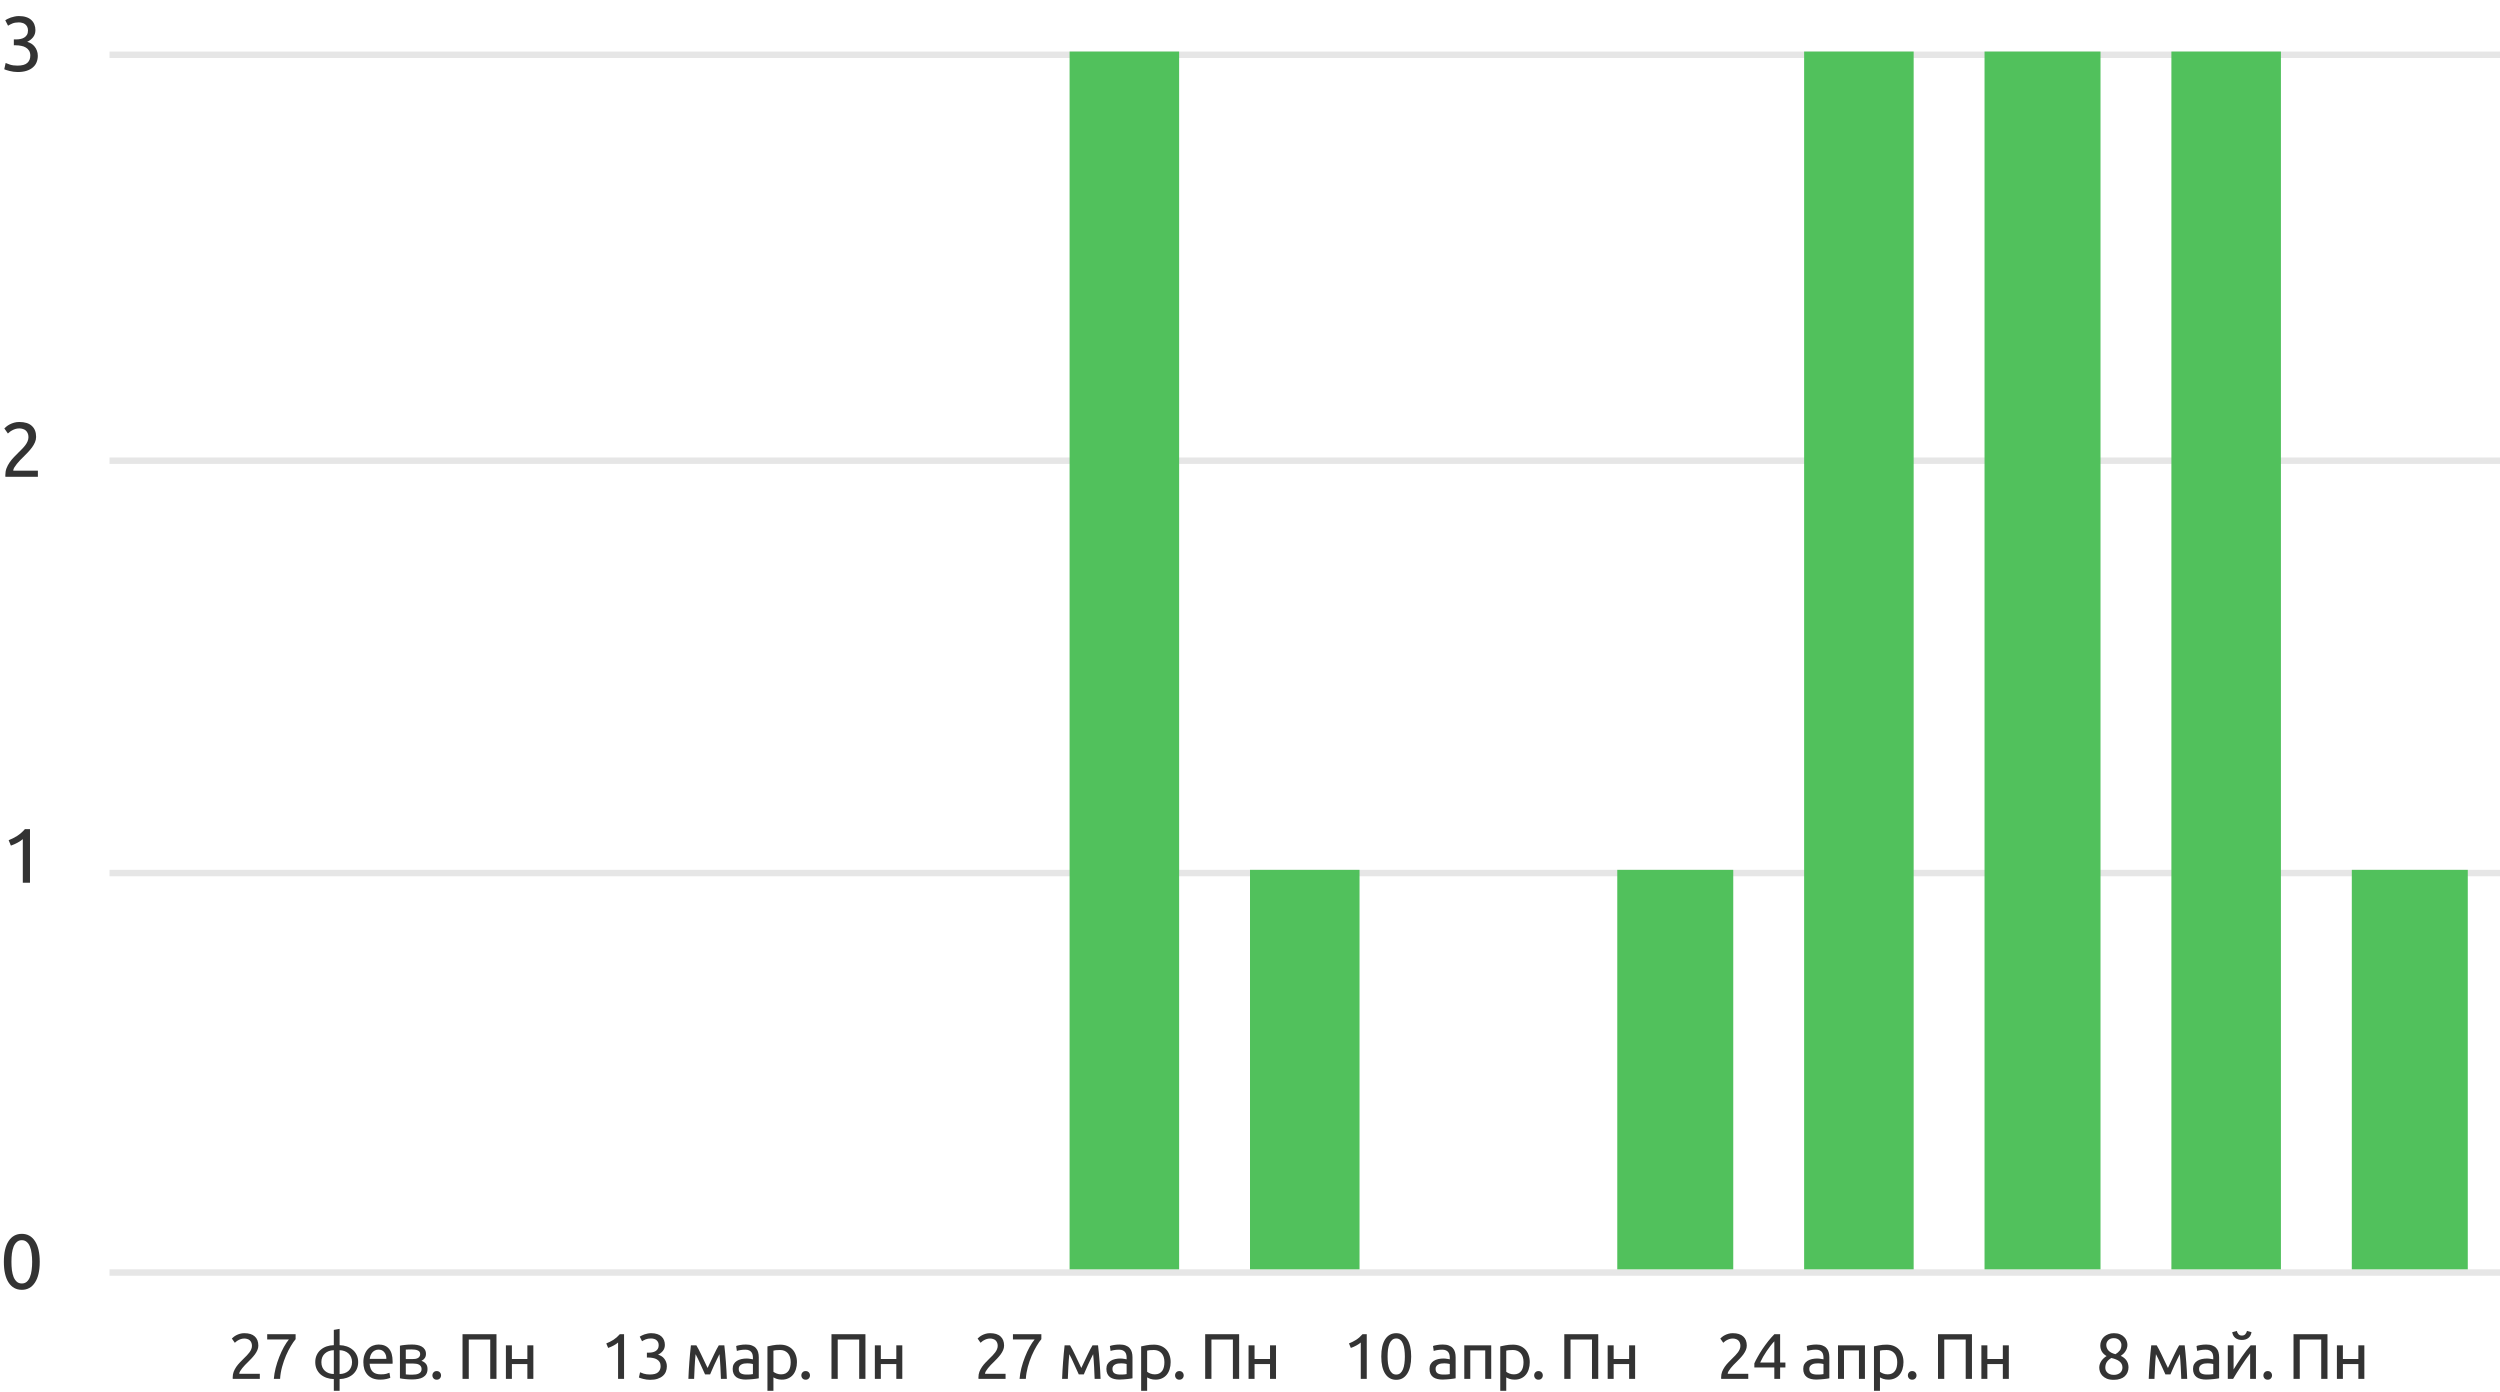 <?xml version="1.0" encoding="UTF-8"?> <svg xmlns="http://www.w3.org/2000/svg" width="388" height="216" viewBox="0 0 388 216" fill="none"> <line x1="388" y1="197.5" x2="17" y2="197.5" stroke="#E6E6E6"></line> <path d="M0.6 195.836C0.6 194.444 0.844 193.372 1.332 192.62C1.828 191.868 2.512 191.492 3.384 191.492C4.256 191.492 4.936 191.868 5.424 192.62C5.92 193.372 6.168 194.444 6.168 195.836C6.168 197.228 5.92 198.3 5.424 199.052C4.936 199.804 4.256 200.18 3.384 200.18C2.512 200.18 1.828 199.804 1.332 199.052C0.844 198.3 0.6 197.228 0.6 195.836ZM4.992 195.836C4.992 195.38 4.964 194.948 4.908 194.54C4.86 194.132 4.772 193.776 4.644 193.472C4.524 193.168 4.36 192.928 4.152 192.752C3.944 192.568 3.688 192.476 3.384 192.476C3.08 192.476 2.824 192.568 2.616 192.752C2.408 192.928 2.24 193.168 2.112 193.472C1.992 193.776 1.904 194.132 1.848 194.54C1.8 194.948 1.776 195.38 1.776 195.836C1.776 196.292 1.8 196.724 1.848 197.132C1.904 197.54 1.992 197.896 2.112 198.2C2.24 198.504 2.408 198.748 2.616 198.932C2.824 199.108 3.08 199.196 3.384 199.196C3.688 199.196 3.944 199.108 4.152 198.932C4.36 198.748 4.524 198.504 4.644 198.2C4.772 197.896 4.86 197.54 4.908 197.132C4.964 196.724 4.992 196.292 4.992 195.836Z" fill="#333333"></path> <path d="M40.094 208.84C40.094 209.08 40.044 209.313 39.944 209.54C39.851 209.76 39.724 209.98 39.564 210.2C39.404 210.413 39.224 210.627 39.024 210.84C38.824 211.047 38.624 211.25 38.424 211.45C38.311 211.563 38.178 211.697 38.024 211.85C37.878 212.003 37.738 212.163 37.604 212.33C37.471 212.497 37.358 212.657 37.264 212.81C37.178 212.963 37.134 213.097 37.134 213.21H40.324V214H36.124C36.118 213.96 36.114 213.92 36.114 213.88C36.114 213.84 36.114 213.803 36.114 213.77C36.114 213.457 36.164 213.167 36.264 212.9C36.371 212.627 36.508 212.37 36.674 212.13C36.841 211.89 37.028 211.663 37.234 211.45C37.441 211.237 37.644 211.03 37.844 210.83C38.011 210.67 38.168 210.513 38.314 210.36C38.468 210.2 38.601 210.043 38.714 209.89C38.834 209.73 38.928 209.567 38.994 209.4C39.068 209.233 39.104 209.057 39.104 208.87C39.104 208.67 39.071 208.5 39.004 208.36C38.944 208.22 38.861 208.103 38.754 208.01C38.648 207.917 38.521 207.85 38.374 207.81C38.234 207.763 38.084 207.74 37.924 207.74C37.731 207.74 37.554 207.767 37.394 207.82C37.234 207.873 37.091 207.937 36.964 208.01C36.838 208.077 36.731 208.15 36.644 208.23C36.558 208.303 36.491 208.36 36.444 208.4L35.984 207.74C36.044 207.673 36.134 207.593 36.254 207.5C36.374 207.4 36.518 207.307 36.684 207.22C36.851 207.133 37.038 207.06 37.244 207C37.451 206.94 37.674 206.91 37.914 206.91C38.641 206.91 39.184 207.08 39.544 207.42C39.911 207.753 40.094 208.227 40.094 208.84ZM42.499 214C42.539 213.467 42.632 212.907 42.779 212.32C42.932 211.727 43.119 211.153 43.339 210.6C43.559 210.04 43.799 209.523 44.059 209.05C44.326 208.57 44.586 208.18 44.839 207.88H41.469V207.07H45.879V207.84C45.659 208.093 45.416 208.443 45.149 208.89C44.882 209.33 44.629 209.827 44.389 210.38C44.156 210.927 43.952 211.513 43.779 212.14C43.612 212.76 43.509 213.38 43.469 214H42.499ZM49.878 211.4C49.878 211.693 49.925 211.953 50.018 212.18C50.118 212.407 50.255 212.6 50.428 212.76C50.601 212.913 50.805 213.033 51.038 213.12C51.278 213.2 51.535 213.243 51.808 213.25V209.55C51.535 209.557 51.278 209.603 51.038 209.69C50.805 209.777 50.601 209.9 50.428 210.06C50.255 210.213 50.118 210.403 50.018 210.63C49.925 210.857 49.878 211.113 49.878 211.4ZM52.708 213.25C52.981 213.243 53.235 213.2 53.468 213.12C53.708 213.033 53.915 212.913 54.088 212.76C54.261 212.6 54.395 212.407 54.488 212.18C54.588 211.953 54.638 211.693 54.638 211.4C54.638 211.113 54.588 210.857 54.488 210.63C54.395 210.403 54.261 210.213 54.088 210.06C53.915 209.9 53.708 209.777 53.468 209.69C53.235 209.603 52.981 209.557 52.708 209.55V213.25ZM52.708 215.85H51.808V214.03C51.415 214.023 51.045 213.96 50.698 213.84C50.351 213.72 50.045 213.55 49.778 213.33C49.518 213.103 49.311 212.83 49.158 212.51C49.005 212.183 48.928 211.813 48.928 211.4C48.928 210.987 49.005 210.62 49.158 210.3C49.311 209.973 49.518 209.7 49.778 209.48C50.045 209.253 50.351 209.08 50.698 208.96C51.045 208.84 51.415 208.777 51.808 208.77V206.4L52.708 206.24V208.77C53.095 208.777 53.461 208.84 53.808 208.96C54.161 209.08 54.468 209.253 54.728 209.48C54.995 209.7 55.205 209.973 55.358 210.3C55.511 210.62 55.588 210.987 55.588 211.4C55.588 211.813 55.511 212.183 55.358 212.51C55.205 212.83 54.995 213.103 54.728 213.33C54.468 213.55 54.161 213.72 53.808 213.84C53.461 213.96 53.095 214.023 52.708 214.03V215.85ZM56.394 211.41C56.394 210.95 56.461 210.55 56.594 210.21C56.727 209.863 56.904 209.577 57.124 209.35C57.344 209.123 57.597 208.953 57.884 208.84C58.171 208.727 58.464 208.67 58.764 208.67C59.464 208.67 60.001 208.89 60.374 209.33C60.748 209.763 60.934 210.427 60.934 211.32C60.934 211.36 60.934 211.413 60.934 211.48C60.934 211.54 60.931 211.597 60.924 211.65H57.364C57.404 212.19 57.561 212.6 57.834 212.88C58.108 213.16 58.534 213.3 59.114 213.3C59.441 213.3 59.714 213.273 59.934 213.22C60.161 213.16 60.331 213.103 60.444 213.05L60.574 213.83C60.461 213.89 60.261 213.953 59.974 214.02C59.694 214.087 59.374 214.12 59.014 214.12C58.561 214.12 58.167 214.053 57.834 213.92C57.508 213.78 57.237 213.59 57.024 213.35C56.811 213.11 56.651 212.827 56.544 212.5C56.444 212.167 56.394 211.803 56.394 211.41ZM59.964 210.9C59.971 210.48 59.864 210.137 59.644 209.87C59.431 209.597 59.134 209.46 58.754 209.46C58.541 209.46 58.351 209.503 58.184 209.59C58.024 209.67 57.888 209.777 57.774 209.91C57.661 210.043 57.571 210.197 57.504 210.37C57.444 210.543 57.404 210.72 57.384 210.9H59.964ZM62.98 213.3C63.02 213.307 63.077 213.313 63.15 213.32C63.224 213.327 63.307 213.333 63.4 213.34C63.493 213.34 63.59 213.343 63.69 213.35C63.797 213.35 63.897 213.35 63.99 213.35C64.183 213.35 64.367 213.337 64.54 213.31C64.72 213.283 64.874 213.237 65 213.17C65.133 213.103 65.237 213.017 65.31 212.91C65.39 212.797 65.43 212.653 65.43 212.48C65.43 212.313 65.394 212.177 65.32 212.07C65.254 211.957 65.16 211.867 65.04 211.8C64.92 211.733 64.777 211.687 64.61 211.66C64.45 211.633 64.277 211.62 64.09 211.62H62.98V213.3ZM63.97 210.93C64.15 210.93 64.314 210.92 64.46 210.9C64.614 210.873 64.743 210.83 64.85 210.77C64.963 210.71 65.05 210.63 65.11 210.53C65.177 210.43 65.21 210.303 65.21 210.15C65.21 209.99 65.17 209.863 65.09 209.77C65.01 209.677 64.903 209.607 64.77 209.56C64.644 209.507 64.497 209.473 64.33 209.46C64.17 209.44 64.007 209.43 63.84 209.43C63.687 209.43 63.53 209.433 63.37 209.44C63.217 209.447 63.087 209.453 62.98 209.46V210.93H63.97ZM63.95 214.09C63.557 214.09 63.194 214.07 62.86 214.03C62.527 213.997 62.264 213.957 62.07 213.91V208.85C62.264 208.803 62.527 208.763 62.86 208.73C63.194 208.69 63.557 208.67 63.95 208.67C64.224 208.67 64.49 208.693 64.75 208.74C65.01 208.787 65.24 208.867 65.44 208.98C65.64 209.087 65.8 209.237 65.92 209.43C66.047 209.617 66.11 209.85 66.11 210.13C66.11 210.383 66.047 210.6 65.92 210.78C65.793 210.96 65.624 211.1 65.41 211.2C65.697 211.3 65.924 211.45 66.09 211.65C66.263 211.843 66.35 212.117 66.35 212.47C66.35 212.783 66.287 213.043 66.16 213.25C66.04 213.457 65.87 213.623 65.65 213.75C65.437 213.877 65.183 213.963 64.89 214.01C64.597 214.063 64.284 214.09 63.95 214.09ZM68.449 213.46C68.449 213.64 68.389 213.797 68.269 213.93C68.149 214.063 67.985 214.13 67.779 214.13C67.572 214.13 67.409 214.063 67.289 213.93C67.169 213.797 67.109 213.64 67.109 213.46C67.109 213.28 67.169 213.123 67.289 212.99C67.409 212.857 67.572 212.79 67.779 212.79C67.985 212.79 68.149 212.857 68.269 212.99C68.389 213.123 68.449 213.28 68.449 213.46ZM77.054 207.07V214H76.084V207.9H72.754V214H71.784V207.07H77.054ZM82.776 214H81.846V211.7H79.446V214H78.516V208.8H79.446V210.92H81.846V208.8H82.776V214Z" fill="#333333"></path> <path d="M94.094 208.5C94.474 208.353 94.844 208.167 95.204 207.94C95.564 207.707 95.894 207.417 96.194 207.07H96.854V214H95.924V208.36C95.844 208.433 95.744 208.51 95.624 208.59C95.51 208.67 95.384 208.747 95.244 208.82C95.11 208.893 94.967 208.963 94.814 209.03C94.667 209.097 94.524 209.153 94.384 209.2L94.094 208.5ZM100.868 213.32C101.462 213.32 101.885 213.203 102.138 212.97C102.398 212.737 102.528 212.423 102.528 212.03C102.528 211.777 102.475 211.563 102.368 211.39C102.262 211.217 102.122 211.08 101.948 210.98C101.775 210.873 101.572 210.8 101.338 210.76C101.112 210.713 100.878 210.69 100.638 210.69H100.398V209.93H100.728C100.895 209.93 101.065 209.913 101.238 209.88C101.418 209.847 101.582 209.787 101.728 209.7C101.875 209.613 101.995 209.497 102.088 209.35C102.182 209.197 102.228 209.007 102.228 208.78C102.228 208.593 102.195 208.433 102.128 208.3C102.062 208.167 101.972 208.057 101.858 207.97C101.752 207.883 101.625 207.823 101.478 207.79C101.338 207.75 101.188 207.73 101.028 207.73C100.708 207.73 100.435 207.777 100.208 207.87C99.988 207.963 99.802 208.06 99.648 208.16L99.288 207.45C99.368 207.397 99.468 207.34 99.588 207.28C99.715 207.213 99.855 207.153 100.008 207.1C100.162 207.047 100.325 207.003 100.498 206.97C100.678 206.93 100.865 206.91 101.058 206.91C101.425 206.91 101.742 206.957 102.008 207.05C102.275 207.137 102.495 207.263 102.668 207.43C102.842 207.59 102.972 207.783 103.058 208.01C103.145 208.23 103.188 208.47 103.188 208.73C103.188 209.09 103.085 209.4 102.878 209.66C102.672 209.913 102.422 210.107 102.128 210.24C102.308 210.293 102.482 210.37 102.648 210.47C102.815 210.57 102.958 210.697 103.078 210.85C103.205 211.003 103.305 211.18 103.378 211.38C103.458 211.58 103.498 211.803 103.498 212.05C103.498 212.35 103.445 212.63 103.338 212.89C103.238 213.143 103.078 213.363 102.858 213.55C102.645 213.737 102.375 213.883 102.048 213.99C101.722 214.097 101.335 214.15 100.888 214.15C100.715 214.15 100.535 214.137 100.348 214.11C100.168 214.083 99.998 214.05 99.838 214.01C99.678 213.97 99.538 213.93 99.418 213.89C99.298 213.85 99.212 213.817 99.158 213.79L99.338 212.98C99.451 213.033 99.638 213.103 99.898 213.19C100.165 213.277 100.488 213.32 100.868 213.32ZM107.957 210.17C107.891 210.83 107.841 211.49 107.807 212.15C107.774 212.803 107.747 213.42 107.727 214H106.837C106.851 213.593 106.871 213.17 106.897 212.73C106.924 212.283 106.954 211.837 106.987 211.39C107.021 210.937 107.057 210.493 107.097 210.06C107.137 209.62 107.181 209.2 107.227 208.8H108.077C108.291 209.147 108.541 209.623 108.827 210.23C109.114 210.83 109.444 211.523 109.817 212.31C110.191 211.523 110.521 210.83 110.807 210.23C111.094 209.623 111.344 209.147 111.557 208.8H112.417C112.464 209.2 112.507 209.62 112.547 210.06C112.587 210.493 112.624 210.937 112.657 211.39C112.691 211.837 112.721 212.283 112.747 212.73C112.774 213.17 112.794 213.593 112.807 214H111.887C111.867 213.42 111.841 212.803 111.807 212.15C111.774 211.49 111.724 210.83 111.657 210.17C111.551 210.377 111.427 210.627 111.287 210.92C111.147 211.207 111.007 211.5 110.867 211.8C110.734 212.1 110.607 212.387 110.487 212.66C110.367 212.933 110.274 213.15 110.207 213.31H109.427C109.354 213.143 109.254 212.923 109.127 212.65C109.007 212.377 108.877 212.09 108.737 211.79C108.604 211.483 108.467 211.187 108.327 210.9C108.187 210.607 108.064 210.363 107.957 210.17ZM115.842 213.33C116.062 213.33 116.255 213.327 116.422 213.32C116.595 213.307 116.738 213.287 116.852 213.26V211.71C116.785 211.677 116.675 211.65 116.522 211.63C116.375 211.603 116.195 211.59 115.982 211.59C115.842 211.59 115.692 211.6 115.532 211.62C115.378 211.64 115.235 211.683 115.102 211.75C114.975 211.81 114.868 211.897 114.782 212.01C114.695 212.117 114.652 212.26 114.652 212.44C114.652 212.773 114.758 213.007 114.972 213.14C115.185 213.267 115.475 213.33 115.842 213.33ZM115.762 208.67C116.135 208.67 116.448 208.72 116.702 208.82C116.962 208.913 117.168 209.05 117.322 209.23C117.482 209.403 117.595 209.613 117.662 209.86C117.728 210.1 117.762 210.367 117.762 210.66V213.91C117.682 213.923 117.568 213.943 117.422 213.97C117.282 213.99 117.122 214.01 116.942 214.03C116.762 214.05 116.565 214.067 116.352 214.08C116.145 214.1 115.938 214.11 115.732 214.11C115.438 214.11 115.168 214.08 114.922 214.02C114.675 213.96 114.462 213.867 114.282 213.74C114.102 213.607 113.962 213.433 113.862 213.22C113.762 213.007 113.712 212.75 113.712 212.45C113.712 212.163 113.768 211.917 113.882 211.71C114.002 211.503 114.162 211.337 114.362 211.21C114.562 211.083 114.795 210.99 115.062 210.93C115.328 210.87 115.608 210.84 115.902 210.84C115.995 210.84 116.092 210.847 116.192 210.86C116.292 210.867 116.385 210.88 116.472 210.9C116.565 210.913 116.645 210.927 116.712 210.94C116.778 210.953 116.825 210.963 116.852 210.97V210.71C116.852 210.557 116.835 210.407 116.802 210.26C116.768 210.107 116.708 209.973 116.622 209.86C116.535 209.74 116.415 209.647 116.262 209.58C116.115 209.507 115.922 209.47 115.682 209.47C115.375 209.47 115.105 209.493 114.872 209.54C114.645 209.58 114.475 209.623 114.362 209.67L114.252 208.9C114.372 208.847 114.572 208.797 114.852 208.75C115.132 208.697 115.435 208.67 115.762 208.67ZM122.716 211.41C122.716 210.803 122.566 210.337 122.266 210.01C121.966 209.683 121.566 209.52 121.066 209.52C120.786 209.52 120.566 209.53 120.406 209.55C120.253 209.57 120.13 209.593 120.036 209.62V212.9C120.15 212.993 120.313 213.083 120.526 213.17C120.74 213.257 120.973 213.3 121.226 213.3C121.493 213.3 121.72 213.253 121.906 213.16C122.1 213.06 122.256 212.927 122.376 212.76C122.496 212.587 122.583 212.387 122.636 212.16C122.69 211.927 122.716 211.677 122.716 211.41ZM123.686 211.41C123.686 211.803 123.633 212.167 123.526 212.5C123.426 212.833 123.276 213.12 123.076 213.36C122.876 213.6 122.63 213.787 122.336 213.92C122.05 214.053 121.72 214.12 121.346 214.12C121.046 214.12 120.78 214.08 120.546 214C120.32 213.92 120.15 213.843 120.036 213.77V215.85H119.106V208.96C119.326 208.907 119.6 208.85 119.926 208.79C120.26 208.723 120.643 208.69 121.076 208.69C121.476 208.69 121.836 208.753 122.156 208.88C122.476 209.007 122.75 209.187 122.976 209.42C123.203 209.653 123.376 209.94 123.496 210.28C123.623 210.613 123.686 210.99 123.686 211.41ZM125.709 213.46C125.709 213.64 125.649 213.797 125.529 213.93C125.409 214.063 125.246 214.13 125.039 214.13C124.833 214.13 124.669 214.063 124.549 213.93C124.429 213.797 124.369 213.64 124.369 213.46C124.369 213.28 124.429 213.123 124.549 212.99C124.669 212.857 124.833 212.79 125.039 212.79C125.246 212.79 125.409 212.857 125.529 212.99C125.649 213.123 125.709 213.28 125.709 213.46ZM134.315 207.07V214H133.345V207.9H130.015V214H129.045V207.07H134.315ZM140.037 214H139.107V211.7H136.707V214H135.777V208.8H136.707V210.92H139.107V208.8H140.037V214Z" fill="#333333"></path> <path d="M155.834 208.84C155.834 209.08 155.784 209.313 155.684 209.54C155.59 209.76 155.464 209.98 155.304 210.2C155.144 210.413 154.964 210.627 154.764 210.84C154.564 211.047 154.364 211.25 154.164 211.45C154.05 211.563 153.917 211.697 153.764 211.85C153.617 212.003 153.477 212.163 153.344 212.33C153.21 212.497 153.097 212.657 153.004 212.81C152.917 212.963 152.874 213.097 152.874 213.21H156.064V214H151.864C151.857 213.96 151.854 213.92 151.854 213.88C151.854 213.84 151.854 213.803 151.854 213.77C151.854 213.457 151.904 213.167 152.004 212.9C152.11 212.627 152.247 212.37 152.414 212.13C152.58 211.89 152.767 211.663 152.974 211.45C153.18 211.237 153.384 211.03 153.584 210.83C153.75 210.67 153.907 210.513 154.054 210.36C154.207 210.2 154.34 210.043 154.454 209.89C154.574 209.73 154.667 209.567 154.734 209.4C154.807 209.233 154.844 209.057 154.844 208.87C154.844 208.67 154.81 208.5 154.744 208.36C154.684 208.22 154.6 208.103 154.494 208.01C154.387 207.917 154.26 207.85 154.114 207.81C153.974 207.763 153.824 207.74 153.664 207.74C153.47 207.74 153.294 207.767 153.134 207.82C152.974 207.873 152.83 207.937 152.704 208.01C152.577 208.077 152.47 208.15 152.384 208.23C152.297 208.303 152.23 208.36 152.184 208.4L151.724 207.74C151.784 207.673 151.874 207.593 151.994 207.5C152.114 207.4 152.257 207.307 152.424 207.22C152.59 207.133 152.777 207.06 152.984 207C153.19 206.94 153.414 206.91 153.654 206.91C154.38 206.91 154.924 207.08 155.284 207.42C155.65 207.753 155.834 208.227 155.834 208.84ZM158.238 214C158.278 213.467 158.372 212.907 158.518 212.32C158.672 211.727 158.858 211.153 159.078 210.6C159.298 210.04 159.538 209.523 159.798 209.05C160.065 208.57 160.325 208.18 160.578 207.88H157.208V207.07H161.618V207.84C161.398 208.093 161.155 208.443 160.888 208.89C160.622 209.33 160.368 209.827 160.128 210.38C159.895 210.927 159.692 211.513 159.518 212.14C159.352 212.76 159.248 213.38 159.208 214H158.238ZM165.957 210.17C165.891 210.83 165.841 211.49 165.807 212.15C165.774 212.803 165.747 213.42 165.727 214H164.837C164.851 213.593 164.871 213.17 164.897 212.73C164.924 212.283 164.954 211.837 164.987 211.39C165.021 210.937 165.057 210.493 165.097 210.06C165.137 209.62 165.181 209.2 165.227 208.8H166.077C166.291 209.147 166.541 209.623 166.827 210.23C167.114 210.83 167.444 211.523 167.817 212.31C168.191 211.523 168.521 210.83 168.807 210.23C169.094 209.623 169.344 209.147 169.557 208.8H170.417C170.464 209.2 170.507 209.62 170.547 210.06C170.587 210.493 170.624 210.937 170.657 211.39C170.691 211.837 170.721 212.283 170.747 212.73C170.774 213.17 170.794 213.593 170.807 214H169.887C169.867 213.42 169.841 212.803 169.807 212.15C169.774 211.49 169.724 210.83 169.657 210.17C169.551 210.377 169.427 210.627 169.287 210.92C169.147 211.207 169.007 211.5 168.867 211.8C168.734 212.1 168.607 212.387 168.487 212.66C168.367 212.933 168.274 213.15 168.207 213.31H167.427C167.354 213.143 167.254 212.923 167.127 212.65C167.007 212.377 166.877 212.09 166.737 211.79C166.604 211.483 166.467 211.187 166.327 210.9C166.187 210.607 166.064 210.363 165.957 210.17ZM173.842 213.33C174.062 213.33 174.255 213.327 174.422 213.32C174.595 213.307 174.738 213.287 174.852 213.26V211.71C174.785 211.677 174.675 211.65 174.522 211.63C174.375 211.603 174.195 211.59 173.982 211.59C173.842 211.59 173.692 211.6 173.532 211.62C173.378 211.64 173.235 211.683 173.102 211.75C172.975 211.81 172.868 211.897 172.782 212.01C172.695 212.117 172.652 212.26 172.652 212.44C172.652 212.773 172.758 213.007 172.972 213.14C173.185 213.267 173.475 213.33 173.842 213.33ZM173.762 208.67C174.135 208.67 174.448 208.72 174.702 208.82C174.962 208.913 175.168 209.05 175.322 209.23C175.482 209.403 175.595 209.613 175.662 209.86C175.728 210.1 175.762 210.367 175.762 210.66V213.91C175.682 213.923 175.568 213.943 175.422 213.97C175.282 213.99 175.122 214.01 174.942 214.03C174.762 214.05 174.565 214.067 174.352 214.08C174.145 214.1 173.938 214.11 173.732 214.11C173.438 214.11 173.168 214.08 172.922 214.02C172.675 213.96 172.462 213.867 172.282 213.74C172.102 213.607 171.962 213.433 171.862 213.22C171.762 213.007 171.712 212.75 171.712 212.45C171.712 212.163 171.768 211.917 171.882 211.71C172.002 211.503 172.162 211.337 172.362 211.21C172.562 211.083 172.795 210.99 173.062 210.93C173.328 210.87 173.608 210.84 173.902 210.84C173.995 210.84 174.092 210.847 174.192 210.86C174.292 210.867 174.385 210.88 174.472 210.9C174.565 210.913 174.645 210.927 174.712 210.94C174.778 210.953 174.825 210.963 174.852 210.97V210.71C174.852 210.557 174.835 210.407 174.802 210.26C174.768 210.107 174.708 209.973 174.622 209.86C174.535 209.74 174.415 209.647 174.262 209.58C174.115 209.507 173.922 209.47 173.682 209.47C173.375 209.47 173.105 209.493 172.872 209.54C172.645 209.58 172.475 209.623 172.362 209.67L172.252 208.9C172.372 208.847 172.572 208.797 172.852 208.75C173.132 208.697 173.435 208.67 173.762 208.67ZM180.716 211.41C180.716 210.803 180.566 210.337 180.266 210.01C179.966 209.683 179.566 209.52 179.066 209.52C178.786 209.52 178.566 209.53 178.406 209.55C178.253 209.57 178.13 209.593 178.036 209.62V212.9C178.15 212.993 178.313 213.083 178.526 213.17C178.74 213.257 178.973 213.3 179.226 213.3C179.493 213.3 179.72 213.253 179.906 213.16C180.1 213.06 180.256 212.927 180.376 212.76C180.496 212.587 180.583 212.387 180.636 212.16C180.69 211.927 180.716 211.677 180.716 211.41ZM181.686 211.41C181.686 211.803 181.633 212.167 181.526 212.5C181.426 212.833 181.276 213.12 181.076 213.36C180.876 213.6 180.63 213.787 180.336 213.92C180.05 214.053 179.72 214.12 179.346 214.12C179.046 214.12 178.78 214.08 178.546 214C178.32 213.92 178.15 213.843 178.036 213.77V215.85H177.106V208.96C177.326 208.907 177.6 208.85 177.926 208.79C178.26 208.723 178.643 208.69 179.076 208.69C179.476 208.69 179.836 208.753 180.156 208.88C180.476 209.007 180.75 209.187 180.976 209.42C181.203 209.653 181.376 209.94 181.496 210.28C181.623 210.613 181.686 210.99 181.686 211.41ZM183.709 213.46C183.709 213.64 183.649 213.797 183.529 213.93C183.409 214.063 183.246 214.13 183.039 214.13C182.833 214.13 182.669 214.063 182.549 213.93C182.429 213.797 182.369 213.64 182.369 213.46C182.369 213.28 182.429 213.123 182.549 212.99C182.669 212.857 182.833 212.79 183.039 212.79C183.246 212.79 183.409 212.857 183.529 212.99C183.649 213.123 183.709 213.28 183.709 213.46ZM192.315 207.07V214H191.345V207.9H188.015V214H187.045V207.07H192.315ZM198.037 214H197.107V211.7H194.707V214H193.777V208.8H194.707V210.92H197.107V208.8H198.037V214Z" fill="#333333"></path> <path d="M209.36 208.5C209.74 208.353 210.11 208.167 210.47 207.94C210.83 207.707 211.16 207.417 211.46 207.07H212.12V214H211.19V208.36C211.11 208.433 211.01 208.51 210.89 208.59C210.777 208.67 210.65 208.747 210.51 208.82C210.377 208.893 210.234 208.963 210.08 209.03C209.934 209.097 209.79 209.153 209.65 209.2L209.36 208.5ZM214.375 210.53C214.375 209.37 214.578 208.477 214.985 207.85C215.398 207.223 215.968 206.91 216.695 206.91C217.421 206.91 217.988 207.223 218.395 207.85C218.808 208.477 219.015 209.37 219.015 210.53C219.015 211.69 218.808 212.583 218.395 213.21C217.988 213.837 217.421 214.15 216.695 214.15C215.968 214.15 215.398 213.837 214.985 213.21C214.578 212.583 214.375 211.69 214.375 210.53ZM218.035 210.53C218.035 210.15 218.011 209.79 217.965 209.45C217.925 209.11 217.851 208.813 217.745 208.56C217.645 208.307 217.508 208.107 217.335 207.96C217.161 207.807 216.948 207.73 216.695 207.73C216.441 207.73 216.228 207.807 216.055 207.96C215.881 208.107 215.741 208.307 215.635 208.56C215.535 208.813 215.461 209.11 215.415 209.45C215.375 209.79 215.355 210.15 215.355 210.53C215.355 210.91 215.375 211.27 215.415 211.61C215.461 211.95 215.535 212.247 215.635 212.5C215.741 212.753 215.881 212.957 216.055 213.11C216.228 213.257 216.441 213.33 216.695 213.33C216.948 213.33 217.161 213.257 217.335 213.11C217.508 212.957 217.645 212.753 217.745 212.5C217.851 212.247 217.925 211.95 217.965 211.61C218.011 211.27 218.035 210.91 218.035 210.53ZM223.994 213.33C224.214 213.33 224.407 213.327 224.574 213.32C224.747 213.307 224.89 213.287 225.004 213.26V211.71C224.937 211.677 224.827 211.65 224.674 211.63C224.527 211.603 224.347 211.59 224.134 211.59C223.994 211.59 223.844 211.6 223.684 211.62C223.53 211.64 223.387 211.683 223.254 211.75C223.127 211.81 223.02 211.897 222.934 212.01C222.847 212.117 222.804 212.26 222.804 212.44C222.804 212.773 222.91 213.007 223.124 213.14C223.337 213.267 223.627 213.33 223.994 213.33ZM223.914 208.67C224.287 208.67 224.6 208.72 224.854 208.82C225.114 208.913 225.32 209.05 225.474 209.23C225.634 209.403 225.747 209.613 225.814 209.86C225.88 210.1 225.914 210.367 225.914 210.66V213.91C225.834 213.923 225.72 213.943 225.574 213.97C225.434 213.99 225.274 214.01 225.094 214.03C224.914 214.05 224.717 214.067 224.504 214.08C224.297 214.1 224.09 214.11 223.884 214.11C223.59 214.11 223.32 214.08 223.074 214.02C222.827 213.96 222.614 213.867 222.434 213.74C222.254 213.607 222.114 213.433 222.014 213.22C221.914 213.007 221.864 212.75 221.864 212.45C221.864 212.163 221.92 211.917 222.034 211.71C222.154 211.503 222.314 211.337 222.514 211.21C222.714 211.083 222.947 210.99 223.214 210.93C223.48 210.87 223.76 210.84 224.054 210.84C224.147 210.84 224.244 210.847 224.344 210.86C224.444 210.867 224.537 210.88 224.624 210.9C224.717 210.913 224.797 210.927 224.864 210.94C224.93 210.953 224.977 210.963 225.004 210.97V210.71C225.004 210.557 224.987 210.407 224.954 210.26C224.92 210.107 224.86 209.973 224.774 209.86C224.687 209.74 224.567 209.647 224.414 209.58C224.267 209.507 224.074 209.47 223.834 209.47C223.527 209.47 223.257 209.493 223.024 209.54C222.797 209.58 222.627 209.623 222.514 209.67L222.404 208.9C222.524 208.847 222.724 208.797 223.004 208.75C223.284 208.697 223.587 208.67 223.914 208.67ZM231.438 214H230.508V209.58H228.188V214H227.258V208.8H231.438V214ZM236.45 211.41C236.45 210.803 236.3 210.337 236 210.01C235.7 209.683 235.3 209.52 234.8 209.52C234.52 209.52 234.3 209.53 234.14 209.55C233.986 209.57 233.863 209.593 233.77 209.62V212.9C233.883 212.993 234.046 213.083 234.26 213.17C234.473 213.257 234.706 213.3 234.96 213.3C235.226 213.3 235.453 213.253 235.64 213.16C235.833 213.06 235.99 212.927 236.11 212.76C236.23 212.587 236.316 212.387 236.37 212.16C236.423 211.927 236.45 211.677 236.45 211.41ZM237.42 211.41C237.42 211.803 237.366 212.167 237.26 212.5C237.16 212.833 237.01 213.12 236.81 213.36C236.61 213.6 236.363 213.787 236.07 213.92C235.783 214.053 235.453 214.12 235.08 214.12C234.78 214.12 234.513 214.08 234.28 214C234.053 213.92 233.883 213.843 233.77 213.77V215.85H232.84V208.96C233.06 208.907 233.333 208.85 233.66 208.79C233.993 208.723 234.376 208.69 234.81 208.69C235.21 208.69 235.57 208.753 235.89 208.88C236.21 209.007 236.483 209.187 236.71 209.42C236.936 209.653 237.11 209.94 237.23 210.28C237.356 210.613 237.42 210.99 237.42 211.41ZM239.443 213.46C239.443 213.64 239.383 213.797 239.263 213.93C239.143 214.063 238.979 214.13 238.773 214.13C238.566 214.13 238.403 214.063 238.283 213.93C238.163 213.797 238.103 213.64 238.103 213.46C238.103 213.28 238.163 213.123 238.283 212.99C238.403 212.857 238.566 212.79 238.773 212.79C238.979 212.79 239.143 212.857 239.263 212.99C239.383 213.123 239.443 213.28 239.443 213.46ZM248.048 207.07V214H247.078V207.9H243.748V214H242.778V207.07H248.048ZM253.77 214H252.84V211.7H250.44V214H249.51V208.8H250.44V210.92H252.84V208.8H253.77V214Z" fill="#333333"></path> <path d="M271.1 208.84C271.1 209.08 271.05 209.313 270.95 209.54C270.857 209.76 270.73 209.98 270.57 210.2C270.41 210.413 270.23 210.627 270.03 210.84C269.83 211.047 269.63 211.25 269.43 211.45C269.317 211.563 269.184 211.697 269.03 211.85C268.884 212.003 268.744 212.163 268.61 212.33C268.477 212.497 268.364 212.657 268.27 212.81C268.184 212.963 268.14 213.097 268.14 213.21H271.33V214H267.13C267.124 213.96 267.12 213.92 267.12 213.88C267.12 213.84 267.12 213.803 267.12 213.77C267.12 213.457 267.17 213.167 267.27 212.9C267.377 212.627 267.514 212.37 267.68 212.13C267.847 211.89 268.034 211.663 268.24 211.45C268.447 211.237 268.65 211.03 268.85 210.83C269.017 210.67 269.174 210.513 269.32 210.36C269.474 210.2 269.607 210.043 269.72 209.89C269.84 209.73 269.934 209.567 270 209.4C270.074 209.233 270.11 209.057 270.11 208.87C270.11 208.67 270.077 208.5 270.01 208.36C269.95 208.22 269.867 208.103 269.76 208.01C269.654 207.917 269.527 207.85 269.38 207.81C269.24 207.763 269.09 207.74 268.93 207.74C268.737 207.74 268.56 207.767 268.4 207.82C268.24 207.873 268.097 207.937 267.97 208.01C267.844 208.077 267.737 208.15 267.65 208.23C267.564 208.303 267.497 208.36 267.45 208.4L266.99 207.74C267.05 207.673 267.14 207.593 267.26 207.5C267.38 207.4 267.524 207.307 267.69 207.22C267.857 207.133 268.044 207.06 268.25 207C268.457 206.94 268.68 206.91 268.92 206.91C269.647 206.91 270.19 207.08 270.55 207.42C270.917 207.753 271.1 208.227 271.1 208.84ZM272.275 211.6C272.401 211.307 272.575 210.967 272.795 210.58C273.015 210.187 273.261 209.783 273.535 209.37C273.815 208.957 274.111 208.55 274.425 208.15C274.745 207.75 275.065 207.39 275.385 207.07H276.275V211.47H277.095V212.23H276.275V214H275.375V212.23H272.275V211.6ZM275.375 208.17C275.175 208.383 274.971 208.623 274.765 208.89C274.565 209.15 274.368 209.423 274.175 209.71C273.981 209.997 273.798 210.29 273.625 210.59C273.458 210.89 273.308 211.183 273.175 211.47H275.375V208.17ZM281.994 213.33C282.214 213.33 282.407 213.327 282.574 213.32C282.747 213.307 282.89 213.287 283.004 213.26V211.71C282.937 211.677 282.827 211.65 282.674 211.63C282.527 211.603 282.347 211.59 282.134 211.59C281.994 211.59 281.844 211.6 281.684 211.62C281.53 211.64 281.387 211.683 281.254 211.75C281.127 211.81 281.02 211.897 280.934 212.01C280.847 212.117 280.804 212.26 280.804 212.44C280.804 212.773 280.91 213.007 281.124 213.14C281.337 213.267 281.627 213.33 281.994 213.33ZM281.914 208.67C282.287 208.67 282.6 208.72 282.854 208.82C283.114 208.913 283.32 209.05 283.474 209.23C283.634 209.403 283.747 209.613 283.814 209.86C283.88 210.1 283.914 210.367 283.914 210.66V213.91C283.834 213.923 283.72 213.943 283.574 213.97C283.434 213.99 283.274 214.01 283.094 214.03C282.914 214.05 282.717 214.067 282.504 214.08C282.297 214.1 282.09 214.11 281.884 214.11C281.59 214.11 281.32 214.08 281.074 214.02C280.827 213.96 280.614 213.867 280.434 213.74C280.254 213.607 280.114 213.433 280.014 213.22C279.914 213.007 279.864 212.75 279.864 212.45C279.864 212.163 279.92 211.917 280.034 211.71C280.154 211.503 280.314 211.337 280.514 211.21C280.714 211.083 280.947 210.99 281.214 210.93C281.48 210.87 281.76 210.84 282.054 210.84C282.147 210.84 282.244 210.847 282.344 210.86C282.444 210.867 282.537 210.88 282.624 210.9C282.717 210.913 282.797 210.927 282.864 210.94C282.93 210.953 282.977 210.963 283.004 210.97V210.71C283.004 210.557 282.987 210.407 282.954 210.26C282.92 210.107 282.86 209.973 282.774 209.86C282.687 209.74 282.567 209.647 282.414 209.58C282.267 209.507 282.074 209.47 281.834 209.47C281.527 209.47 281.257 209.493 281.024 209.54C280.797 209.58 280.627 209.623 280.514 209.67L280.404 208.9C280.524 208.847 280.724 208.797 281.004 208.75C281.284 208.697 281.587 208.67 281.914 208.67ZM289.438 214H288.508V209.58H286.188V214H285.258V208.8H289.438V214ZM294.45 211.41C294.45 210.803 294.3 210.337 294 210.01C293.7 209.683 293.3 209.52 292.8 209.52C292.52 209.52 292.3 209.53 292.14 209.55C291.986 209.57 291.863 209.593 291.77 209.62V212.9C291.883 212.993 292.046 213.083 292.26 213.17C292.473 213.257 292.706 213.3 292.96 213.3C293.226 213.3 293.453 213.253 293.64 213.16C293.833 213.06 293.99 212.927 294.11 212.76C294.23 212.587 294.316 212.387 294.37 212.16C294.423 211.927 294.45 211.677 294.45 211.41ZM295.42 211.41C295.42 211.803 295.366 212.167 295.26 212.5C295.16 212.833 295.01 213.12 294.81 213.36C294.61 213.6 294.363 213.787 294.07 213.92C293.783 214.053 293.453 214.12 293.08 214.12C292.78 214.12 292.513 214.08 292.28 214C292.053 213.92 291.883 213.843 291.77 213.77V215.85H290.84V208.96C291.06 208.907 291.333 208.85 291.66 208.79C291.993 208.723 292.376 208.69 292.81 208.69C293.21 208.69 293.57 208.753 293.89 208.88C294.21 209.007 294.483 209.187 294.71 209.42C294.936 209.653 295.11 209.94 295.23 210.28C295.356 210.613 295.42 210.99 295.42 211.41ZM297.443 213.46C297.443 213.64 297.383 213.797 297.263 213.93C297.143 214.063 296.979 214.13 296.773 214.13C296.566 214.13 296.403 214.063 296.283 213.93C296.163 213.797 296.103 213.64 296.103 213.46C296.103 213.28 296.163 213.123 296.283 212.99C296.403 212.857 296.566 212.79 296.773 212.79C296.979 212.79 297.143 212.857 297.263 212.99C297.383 213.123 297.443 213.28 297.443 213.46ZM306.048 207.07V214H305.078V207.9H301.748V214H300.778V207.07H306.048ZM311.77 214H310.84V211.7H308.44V214H307.51V208.8H308.44V210.92H310.84V208.8H311.77V214Z" fill="#333333"></path> <path d="M330.344 212.2C330.344 212.48 330.294 212.74 330.194 212.98C330.101 213.213 329.957 213.42 329.764 213.6C329.577 213.773 329.341 213.907 329.054 214C328.767 214.1 328.437 214.15 328.064 214.15C327.631 214.15 327.267 214.09 326.974 213.97C326.687 213.843 326.457 213.687 326.284 213.5C326.111 213.313 325.987 213.11 325.914 212.89C325.841 212.663 325.804 212.45 325.804 212.25C325.804 212.057 325.834 211.873 325.894 211.7C325.961 211.52 326.044 211.353 326.144 211.2C326.251 211.047 326.371 210.91 326.504 210.79C326.644 210.663 326.791 210.553 326.944 210.46C326.291 210.087 325.964 209.537 325.964 208.81C325.964 208.557 326.014 208.317 326.114 208.09C326.214 207.857 326.354 207.653 326.534 207.48C326.721 207.307 326.944 207.17 327.204 207.07C327.464 206.963 327.754 206.91 328.074 206.91C328.447 206.91 328.767 206.967 329.034 207.08C329.301 207.193 329.517 207.34 329.684 207.52C329.857 207.693 329.981 207.887 330.054 208.1C330.134 208.313 330.174 208.52 330.174 208.72C330.174 208.913 330.144 209.097 330.084 209.27C330.031 209.437 329.954 209.593 329.854 209.74C329.761 209.887 329.651 210.017 329.524 210.13C329.404 210.243 329.277 210.343 329.144 210.43C329.931 210.803 330.331 211.393 330.344 212.2ZM326.744 212.26C326.744 212.38 326.764 212.507 326.804 212.64C326.851 212.767 326.927 212.887 327.034 213C327.141 213.107 327.277 213.197 327.444 213.27C327.611 213.343 327.821 213.38 328.074 213.38C328.301 213.38 328.497 213.347 328.664 213.28C328.837 213.213 328.977 213.13 329.084 213.03C329.191 212.923 329.271 212.803 329.324 212.67C329.377 212.537 329.404 212.4 329.404 212.26C329.404 212.047 329.364 211.86 329.284 211.7C329.204 211.54 329.087 211.4 328.934 211.28C328.787 211.16 328.607 211.06 328.394 210.98C328.187 210.893 327.951 210.82 327.684 210.76C327.384 210.927 327.151 211.133 326.984 211.38C326.824 211.627 326.744 211.92 326.744 212.26ZM329.244 208.71C329.244 208.61 329.221 208.5 329.174 208.38C329.134 208.26 329.067 208.15 328.974 208.05C328.881 207.943 328.761 207.857 328.614 207.79C328.467 207.717 328.287 207.68 328.074 207.68C327.861 207.68 327.677 207.713 327.524 207.78C327.377 207.847 327.257 207.933 327.164 208.04C327.071 208.14 327.001 208.253 326.954 208.38C326.914 208.5 326.894 208.62 326.894 208.74C326.894 208.887 326.921 209.033 326.974 209.18C327.027 209.327 327.111 209.463 327.224 209.59C327.337 209.717 327.484 209.83 327.664 209.93C327.851 210.03 328.071 210.11 328.324 210.17C328.604 210.003 328.827 209.81 328.994 209.59C329.161 209.363 329.244 209.07 329.244 208.71ZM334.603 210.17C334.536 210.83 334.486 211.49 334.453 212.15C334.42 212.803 334.393 213.42 334.373 214H333.483C333.496 213.593 333.516 213.17 333.543 212.73C333.57 212.283 333.6 211.837 333.633 211.39C333.666 210.937 333.703 210.493 333.743 210.06C333.783 209.62 333.826 209.2 333.873 208.8H334.723C334.936 209.147 335.186 209.623 335.473 210.23C335.76 210.83 336.09 211.523 336.463 212.31C336.836 211.523 337.166 210.83 337.453 210.23C337.74 209.623 337.99 209.147 338.203 208.8H339.063C339.11 209.2 339.153 209.62 339.193 210.06C339.233 210.493 339.27 210.937 339.303 211.39C339.336 211.837 339.366 212.283 339.393 212.73C339.42 213.17 339.44 213.593 339.453 214H338.533C338.513 213.42 338.486 212.803 338.453 212.15C338.42 211.49 338.37 210.83 338.303 210.17C338.196 210.377 338.073 210.627 337.933 210.92C337.793 211.207 337.653 211.5 337.513 211.8C337.38 212.1 337.253 212.387 337.133 212.66C337.013 212.933 336.92 213.15 336.853 213.31H336.073C336 213.143 335.9 212.923 335.773 212.65C335.653 212.377 335.523 212.09 335.383 211.79C335.25 211.483 335.113 211.187 334.973 210.9C334.833 210.607 334.71 210.363 334.603 210.17ZM342.488 213.33C342.708 213.33 342.901 213.327 343.068 213.32C343.241 213.307 343.384 213.287 343.498 213.26V211.71C343.431 211.677 343.321 211.65 343.168 211.63C343.021 211.603 342.841 211.59 342.628 211.59C342.488 211.59 342.338 211.6 342.178 211.62C342.024 211.64 341.881 211.683 341.748 211.75C341.621 211.81 341.514 211.897 341.428 212.01C341.341 212.117 341.298 212.26 341.298 212.44C341.298 212.773 341.404 213.007 341.618 213.14C341.831 213.267 342.121 213.33 342.488 213.33ZM342.408 208.67C342.781 208.67 343.094 208.72 343.348 208.82C343.608 208.913 343.814 209.05 343.968 209.23C344.128 209.403 344.241 209.613 344.308 209.86C344.374 210.1 344.408 210.367 344.408 210.66V213.91C344.328 213.923 344.214 213.943 344.068 213.97C343.928 213.99 343.768 214.01 343.588 214.03C343.408 214.05 343.211 214.067 342.998 214.08C342.791 214.1 342.584 214.11 342.378 214.11C342.084 214.11 341.814 214.08 341.568 214.02C341.321 213.96 341.108 213.867 340.928 213.74C340.748 213.607 340.608 213.433 340.508 213.22C340.408 213.007 340.358 212.75 340.358 212.45C340.358 212.163 340.414 211.917 340.528 211.71C340.648 211.503 340.808 211.337 341.008 211.21C341.208 211.083 341.441 210.99 341.708 210.93C341.974 210.87 342.254 210.84 342.548 210.84C342.641 210.84 342.738 210.847 342.838 210.86C342.938 210.867 343.031 210.88 343.118 210.9C343.211 210.913 343.291 210.927 343.358 210.94C343.424 210.953 343.471 210.963 343.498 210.97V210.71C343.498 210.557 343.481 210.407 343.448 210.26C343.414 210.107 343.354 209.973 343.268 209.86C343.181 209.74 343.061 209.647 342.908 209.58C342.761 209.507 342.568 209.47 342.328 209.47C342.021 209.47 341.751 209.493 341.518 209.54C341.291 209.58 341.121 209.623 341.008 209.67L340.898 208.9C341.018 208.847 341.218 208.797 341.498 208.75C341.778 208.697 342.081 208.67 342.408 208.67ZM350.122 208.8V214H349.222V210.04C349.022 210.293 348.802 210.59 348.562 210.93C348.322 211.27 348.082 211.623 347.842 211.99C347.602 212.35 347.372 212.707 347.152 213.06C346.932 213.413 346.742 213.727 346.582 214H345.752V208.8H346.652V212.54C346.825 212.253 347.022 211.94 347.242 211.6C347.462 211.253 347.689 210.913 347.922 210.58C348.162 210.24 348.399 209.917 348.632 209.61C348.872 209.297 349.095 209.027 349.302 208.8H350.122ZM347.942 207.96C347.522 207.96 347.179 207.853 346.912 207.64C346.652 207.427 346.495 207.13 346.442 206.75L347.152 206.56C347.205 206.773 347.295 206.947 347.422 207.08C347.549 207.213 347.722 207.28 347.942 207.28C348.162 207.28 348.335 207.213 348.462 207.08C348.589 206.947 348.679 206.773 348.732 206.56L349.432 206.75C349.379 207.13 349.222 207.427 348.962 207.64C348.702 207.853 348.362 207.96 347.942 207.96ZM352.619 213.46C352.619 213.64 352.559 213.797 352.439 213.93C352.319 214.063 352.156 214.13 351.949 214.13C351.742 214.13 351.579 214.063 351.459 213.93C351.339 213.797 351.279 213.64 351.279 213.46C351.279 213.28 351.339 213.123 351.459 212.99C351.579 212.857 351.742 212.79 351.949 212.79C352.156 212.79 352.319 212.857 352.439 212.99C352.559 213.123 352.619 213.28 352.619 213.46ZM361.224 207.07V214H360.254V207.9H356.924V214H355.954V207.07H361.224ZM366.947 214H366.017V211.7H363.617V214H362.687V208.8H363.617V210.92H366.017V208.8H366.947V214Z" fill="#333333"></path> <line x1="388" y1="135.5" x2="17" y2="135.5" stroke="#E6E6E6"></line> <path d="M1.343 130.4C1.799 130.224 2.243 130 2.675 129.728C3.107 129.448 3.503 129.1 3.863 128.684H4.655V137H3.539V130.232C3.443 130.32 3.323 130.412 3.179 130.508C3.043 130.604 2.891 130.696 2.723 130.784C2.563 130.872 2.391 130.956 2.207 131.036C2.031 131.116 1.859 131.184 1.691 131.24L1.343 130.4Z" fill="#333333"></path> <line x1="388" y1="71.5" x2="17" y2="71.5" stroke="#E6E6E6"></line> <path d="M5.604 67.808C5.604 68.096 5.544 68.376 5.424 68.648C5.312 68.912 5.16 69.176 4.968 69.44C4.776 69.696 4.56 69.952 4.32 70.208C4.08 70.456 3.84 70.7 3.6 70.94C3.464 71.076 3.304 71.236 3.12 71.42C2.944 71.604 2.776 71.796 2.616 71.996C2.456 72.196 2.32 72.388 2.208 72.572C2.104 72.756 2.052 72.916 2.052 73.052H5.88V74H0.84C0.832 73.952 0.828 73.904 0.828 73.856C0.828 73.808 0.828 73.764 0.828 73.724C0.828 73.348 0.888 73 1.008 72.68C1.136 72.352 1.3 72.044 1.5 71.756C1.7 71.468 1.924 71.196 2.172 70.94C2.42 70.684 2.664 70.436 2.904 70.196C3.104 70.004 3.292 69.816 3.468 69.632C3.652 69.44 3.812 69.252 3.948 69.068C4.092 68.876 4.204 68.68 4.284 68.48C4.372 68.28 4.416 68.068 4.416 67.844C4.416 67.604 4.376 67.4 4.296 67.232C4.224 67.064 4.124 66.924 3.996 66.812C3.868 66.7 3.716 66.62 3.54 66.572C3.372 66.516 3.192 66.488 3 66.488C2.768 66.488 2.556 66.52 2.364 66.584C2.172 66.648 2 66.724 1.848 66.812C1.696 66.892 1.568 66.98 1.464 67.076C1.36 67.164 1.28 67.232 1.224 67.28L0.672 66.488C0.744 66.408 0.852 66.312 0.996 66.2C1.14 66.08 1.312 65.968 1.512 65.864C1.712 65.76 1.936 65.672 2.184 65.6C2.432 65.528 2.7 65.492 2.988 65.492C3.86 65.492 4.512 65.696 4.944 66.104C5.384 66.504 5.604 67.072 5.604 67.808Z" fill="#333333"></path> <line x1="388" y1="8.5" x2="17" y2="8.5" stroke="#E6E6E6"></line> <path d="M2.712 10.184C3.424 10.184 3.932 10.044 4.236 9.764C4.548 9.484 4.704 9.108 4.704 8.636C4.704 8.332 4.64 8.076 4.512 7.868C4.384 7.66 4.216 7.496 4.008 7.376C3.8 7.248 3.556 7.16 3.276 7.112C3.004 7.056 2.724 7.028 2.436 7.028H2.148V6.116H2.544C2.744 6.116 2.948 6.096 3.156 6.056C3.372 6.016 3.568 5.944 3.744 5.84C3.92 5.736 4.064 5.596 4.176 5.42C4.288 5.236 4.344 5.008 4.344 4.736C4.344 4.512 4.304 4.32 4.224 4.16C4.144 4 4.036 3.868 3.9 3.764C3.772 3.66 3.62 3.588 3.444 3.548C3.276 3.5 3.096 3.476 2.904 3.476C2.52 3.476 2.192 3.532 1.92 3.644C1.656 3.756 1.432 3.872 1.248 3.992L0.816 3.14C0.912 3.076 1.032 3.008 1.176 2.936C1.328 2.856 1.496 2.784 1.68 2.72C1.864 2.656 2.06 2.604 2.268 2.564C2.484 2.516 2.708 2.492 2.94 2.492C3.38 2.492 3.76 2.548 4.08 2.66C4.4 2.764 4.664 2.916 4.872 3.116C5.08 3.308 5.236 3.54 5.34 3.812C5.444 4.076 5.496 4.364 5.496 4.676C5.496 5.108 5.372 5.48 5.124 5.792C4.876 6.096 4.576 6.328 4.224 6.488C4.44 6.552 4.648 6.644 4.848 6.764C5.048 6.884 5.22 7.036 5.364 7.22C5.516 7.404 5.636 7.616 5.724 7.856C5.82 8.096 5.868 8.364 5.868 8.66C5.868 9.02 5.804 9.356 5.676 9.668C5.556 9.972 5.364 10.236 5.1 10.46C4.844 10.684 4.52 10.86 4.128 10.988C3.736 11.116 3.272 11.18 2.736 11.18C2.528 11.18 2.312 11.164 2.088 11.132C1.872 11.1 1.668 11.06 1.476 11.012C1.284 10.964 1.116 10.916 0.972 10.868C0.828 10.82 0.724 10.78 0.66 10.748L0.876 9.776C1.012 9.84 1.236 9.924 1.548 10.028C1.868 10.132 2.256 10.184 2.712 10.184Z" fill="#333333"></path> <rect x="337" y="8" width="17" height="189" fill="#51C15C"></rect> <rect x="280" y="8" width="17" height="189" fill="#51C15C"></rect> <rect x="166" y="8" width="17" height="189" fill="#51C15C"></rect> <rect x="194" y="135" width="17" height="62" fill="#51C15C"></rect> <rect x="251" y="135" width="18" height="62" fill="#51C15C"></rect> <rect x="308" y="8" width="18" height="189" fill="#51C15C"></rect> <rect x="365" y="135" width="18" height="62" fill="#51C15C"></rect> </svg> 